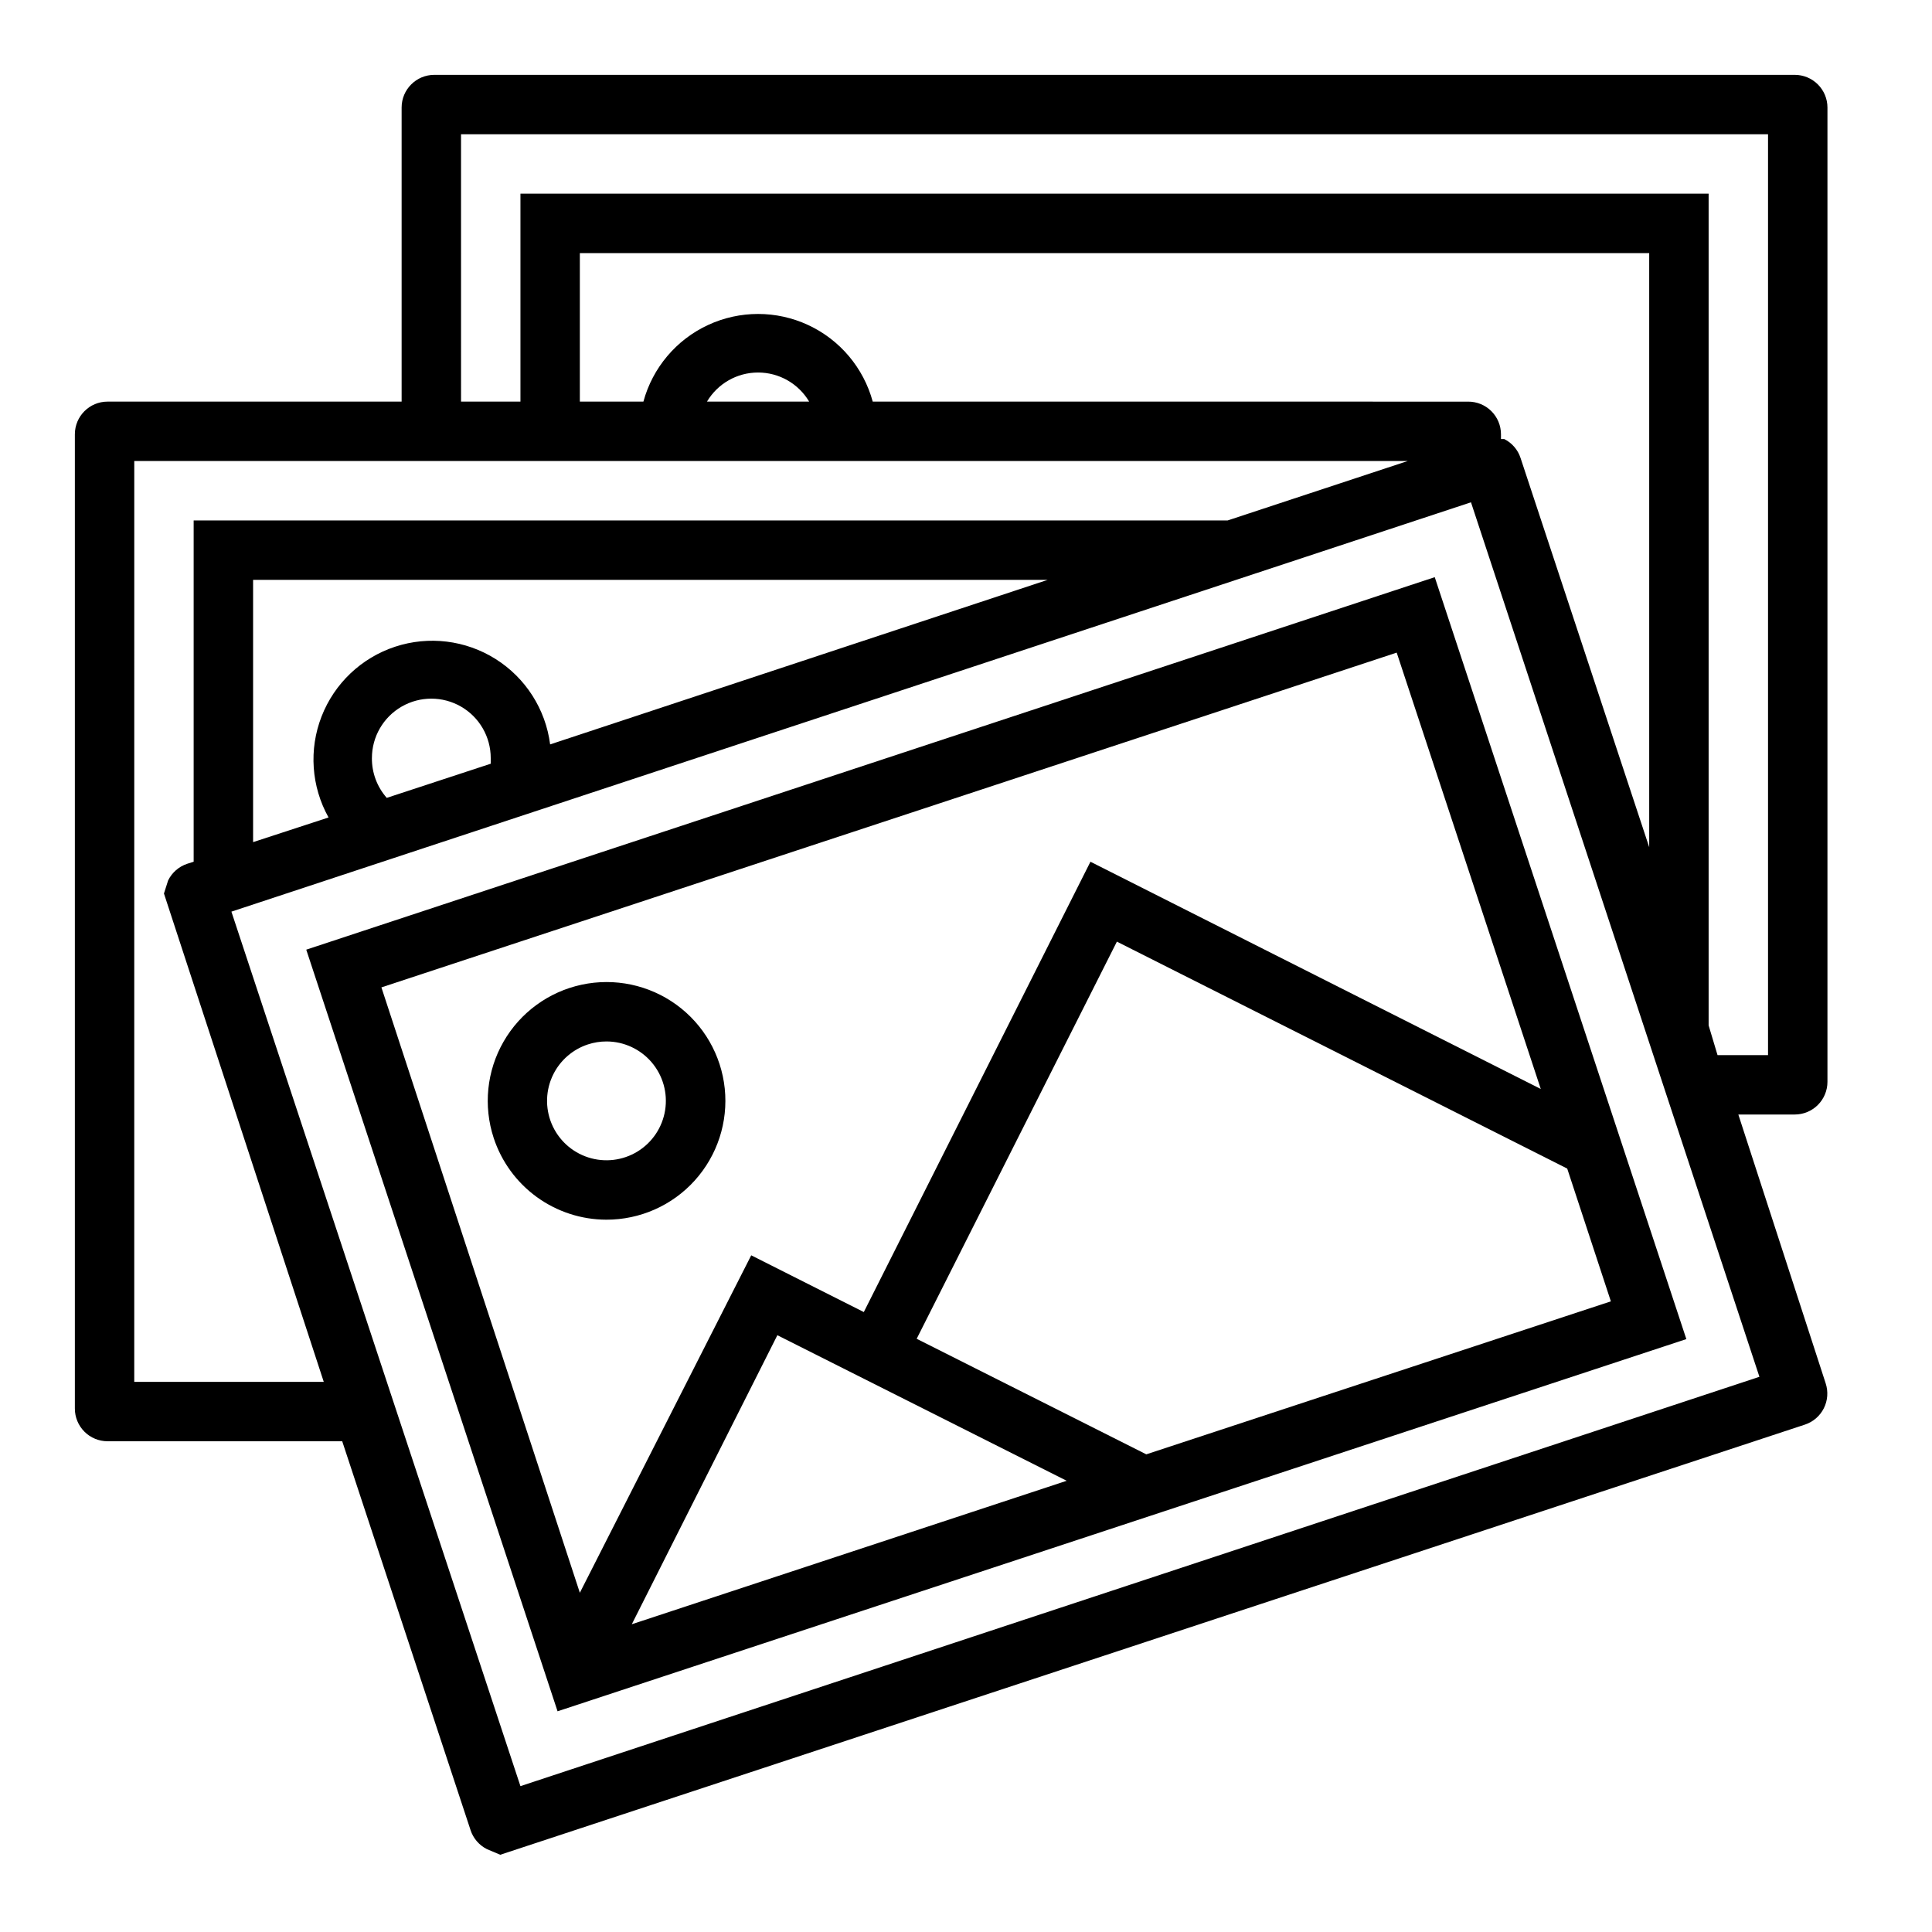 <?xml version="1.0" encoding="UTF-8"?>
<!-- Uploaded to: ICON Repo, www.svgrepo.com, Generator: ICON Repo Mixer Tools -->
<svg fill="#000000" width="800px" height="800px" version="1.1" viewBox="144 144 512 512" xmlns="http://www.w3.org/2000/svg">
 <g>
  <path d="m172.5 525.95h62.191l34.008 103.04-0.004 0.004c0.719 2.188 2.277 4 4.332 5.039l3.543 1.496 345.74-113.99c2.184-0.719 3.988-2.277 5.023-4.328 1.031-2.055 1.207-4.434 0.488-6.613l-23.145-71.242h14.957c2.297 0 4.5-0.914 6.121-2.535 1.625-1.625 2.539-3.828 2.539-6.125v-258.2c0-2.297-0.914-4.5-2.539-6.121-1.621-1.625-3.824-2.539-6.121-2.539h-360.54c-4.781 0-8.66 3.879-8.66 8.66v77.934h-77.934c-4.781 0-8.66 3.879-8.66 8.66v258.2c0 2.297 0.914 4.496 2.539 6.121 1.621 1.625 3.824 2.535 6.121 2.535zm109.42 91.395-76.594-231.75 328.5-108.48 76.438 231.75zm-39.359-272.45c0-5.625 3-10.824 7.871-13.637 4.871-2.812 10.875-2.812 15.746 0 4.871 2.812 7.871 8.012 7.871 13.637v1.496l-27.555 9.051c-2.566-2.91-3.969-6.664-3.934-10.547zm47.23-3.621c-1.199-9.32-6.496-17.617-14.445-22.625-7.949-5.008-17.723-6.203-26.645-3.262-8.926 2.941-16.066 9.715-19.48 18.473-3.41 8.754-2.734 18.574 1.848 26.777l-19.996 6.535v-69.508h210.58zm85.492-90.844c-2.434-8.957-8.695-16.383-17.113-20.297-8.418-3.91-18.129-3.91-26.547 0-8.418 3.914-14.68 11.34-17.113 20.297h-16.844v-39.359h283.39v157.44l-34.086-103.12c-0.707-2.191-2.269-4.008-4.328-5.039h-0.867v-1.258c0-2.312-0.922-4.523-2.562-6.152-1.641-1.625-3.863-2.527-6.176-2.508zm-16.848 0h-27.078c2.836-4.781 7.981-7.711 13.539-7.711 5.559 0 10.703 2.93 13.539 7.711zm-92.258-70.848h346.37v244.03h-13.383l-2.359-7.871v-220.42h-314.88v55.105h-15.742zm-86.594 86.594h337.47l-47.703 15.742h-274.03v90.449l-1.73 0.551c-2.203 0.734-4.016 2.324-5.039 4.41l-1.102 3.461 42.352 129.42h-50.223z"/>
  <path d="m225.16 395.67 66.598 201.84 299.14-98.637-66.676-201.92zm288.98-78.719 38.18 115.64-119.34-60.223-60.062 119.34-29.836-15.035-45.418 89.426-52.586-160.43zm-87.457 219.47-115.25 38.02 38.574-76.594zm21.098-7.008-60.852-30.621 53.059-105.25 119.34 60.141 11.57 35.188z"/>
  <path d="m304.67 467.23c8.934 0.02 17.461-3.754 23.445-10.387 5.988-6.633 8.879-15.496 7.949-24.383s-5.594-16.957-12.824-22.207c-7.234-5.246-16.355-7.172-25.09-5.301-8.738 1.871-16.27 7.367-20.715 15.117-4.449 7.75-5.391 17.023-2.602 25.512 2.07 6.285 6.062 11.758 11.422 15.645 5.356 3.887 11.797 5.988 18.414 6.004zm-14.012-38.574c1.879-3.731 5.164-6.562 9.133-7.871 1.598-0.527 3.273-0.793 4.957-0.789 4.602 0.012 8.965 2.031 11.949 5.531 2.984 3.5 4.289 8.129 3.57 12.676-0.719 4.543-3.387 8.543-7.305 10.953-3.922 2.406-8.695 2.981-13.074 1.57-4.379-1.41-7.922-4.668-9.695-8.91-1.773-4.246-1.605-9.051 0.465-13.16z"/>
 </g>
</svg>